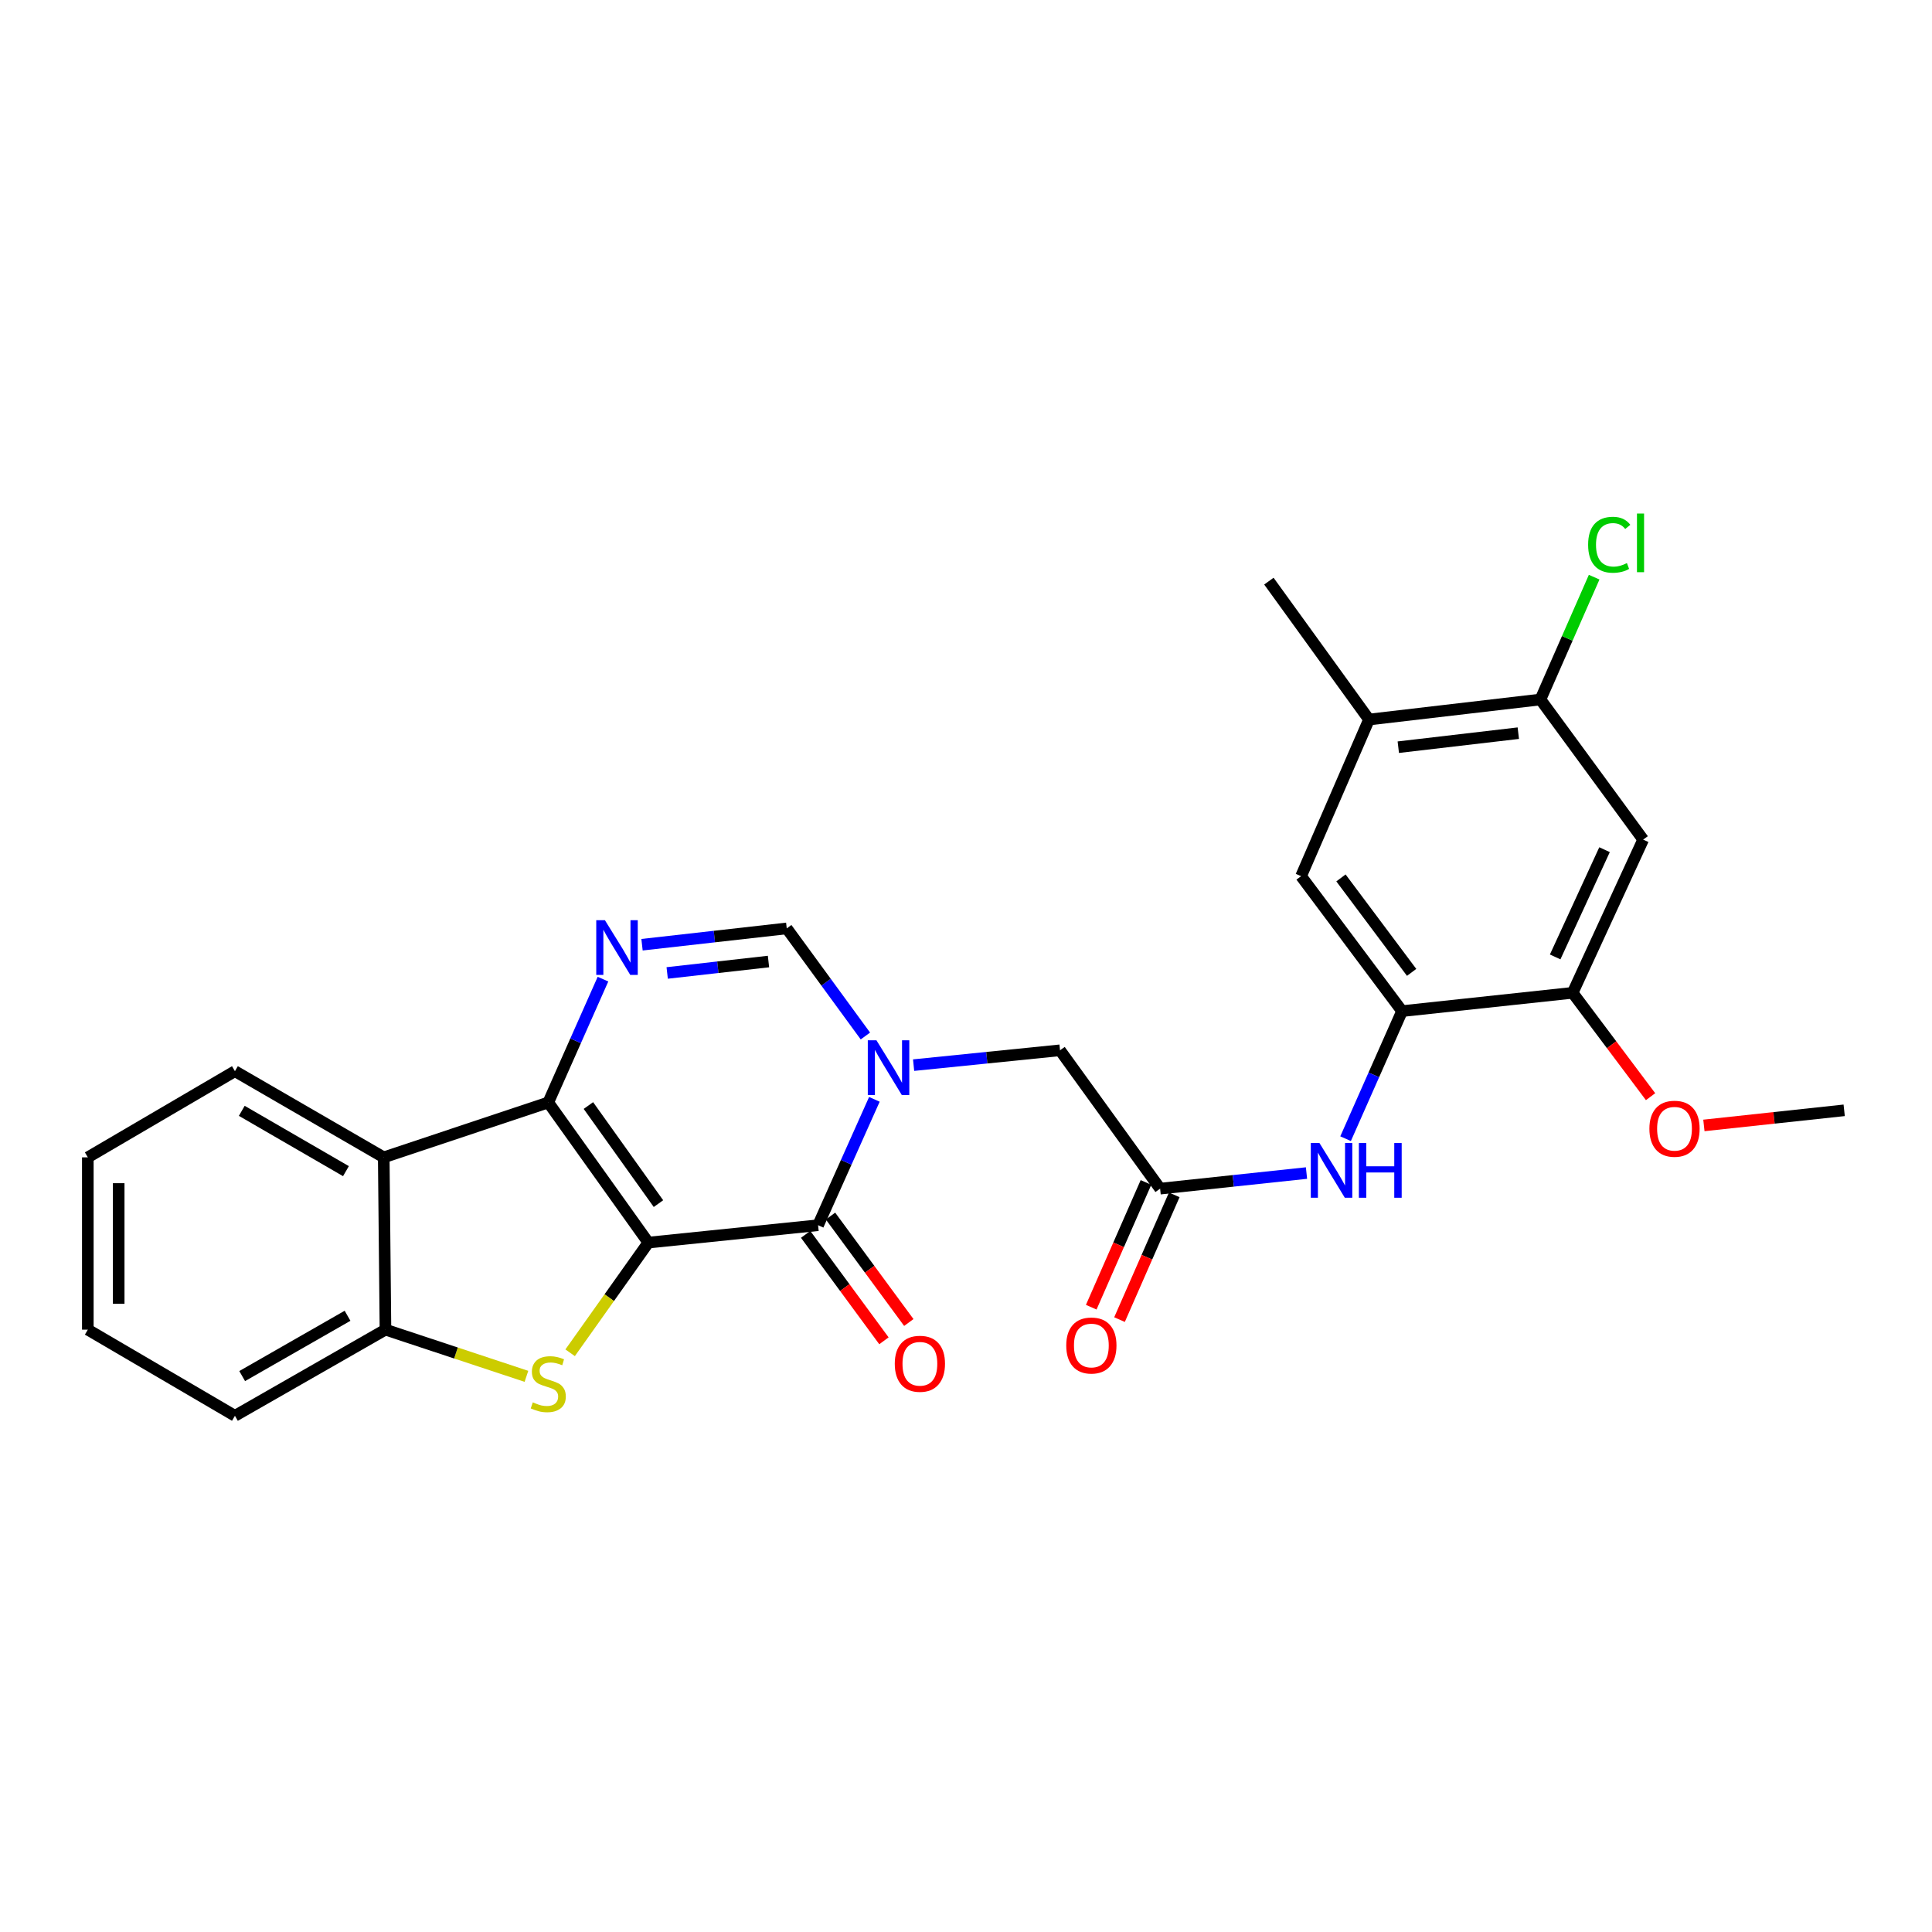 <?xml version='1.0' encoding='iso-8859-1'?>
<svg version='1.1' baseProfile='full'
              xmlns='http://www.w3.org/2000/svg'
                      xmlns:rdkit='http://www.rdkit.org/xml'
                      xmlns:xlink='http://www.w3.org/1999/xlink'
                  xml:space='preserve'
width='1000px' height='1000px' viewBox='0 0 1000 1000'>
<!-- END OF HEADER -->
<rect style='opacity:1.0;fill:#FFFFFF;stroke:none' width='1000' height='1000' x='0' y='0'> </rect>
<path class='bond-0' d='M 335.581,643.164 L 283.781,570.633' style='fill:none;fill-rule:evenodd;stroke:#000000;stroke-width:6px;stroke-linecap:butt;stroke-linejoin:miter;stroke-opacity:1' />
<path class='bond-0' d='M 340.817,622.996 L 304.557,572.224' style='fill:none;fill-rule:evenodd;stroke:#000000;stroke-width:6px;stroke-linecap:butt;stroke-linejoin:miter;stroke-opacity:1' />
<path class='bond-1' d='M 335.581,643.164 L 423.437,634.17' style='fill:none;fill-rule:evenodd;stroke:#000000;stroke-width:6px;stroke-linecap:butt;stroke-linejoin:miter;stroke-opacity:1' />
<path class='bond-3' d='M 335.581,643.164 L 315.34,671.677' style='fill:none;fill-rule:evenodd;stroke:#000000;stroke-width:6px;stroke-linecap:butt;stroke-linejoin:miter;stroke-opacity:1' />
<path class='bond-3' d='M 315.34,671.677 L 295.099,700.189' style='fill:none;fill-rule:evenodd;stroke:#CCCC00;stroke-width:6px;stroke-linecap:butt;stroke-linejoin:miter;stroke-opacity:1' />
<path class='bond-4' d='M 283.781,570.633 L 297.942,538.717' style='fill:none;fill-rule:evenodd;stroke:#000000;stroke-width:6px;stroke-linecap:butt;stroke-linejoin:miter;stroke-opacity:1' />
<path class='bond-4' d='M 297.942,538.717 L 312.103,506.801' style='fill:none;fill-rule:evenodd;stroke:#0000FF;stroke-width:6px;stroke-linecap:butt;stroke-linejoin:miter;stroke-opacity:1' />
<path class='bond-5' d='M 283.781,570.633 L 198.624,599.045' style='fill:none;fill-rule:evenodd;stroke:#000000;stroke-width:6px;stroke-linecap:butt;stroke-linejoin:miter;stroke-opacity:1' />
<path class='bond-2' d='M 423.437,634.17 L 438.008,601.595' style='fill:none;fill-rule:evenodd;stroke:#000000;stroke-width:6px;stroke-linecap:butt;stroke-linejoin:miter;stroke-opacity:1' />
<path class='bond-2' d='M 438.008,601.595 L 452.579,569.019' style='fill:none;fill-rule:evenodd;stroke:#0000FF;stroke-width:6px;stroke-linecap:butt;stroke-linejoin:miter;stroke-opacity:1' />
<path class='bond-17' d='M 417,638.905 L 437.264,666.451' style='fill:none;fill-rule:evenodd;stroke:#000000;stroke-width:6px;stroke-linecap:butt;stroke-linejoin:miter;stroke-opacity:1' />
<path class='bond-17' d='M 437.264,666.451 L 457.527,693.997' style='fill:none;fill-rule:evenodd;stroke:#FF0000;stroke-width:6px;stroke-linecap:butt;stroke-linejoin:miter;stroke-opacity:1' />
<path class='bond-17' d='M 429.874,629.435 L 450.138,656.981' style='fill:none;fill-rule:evenodd;stroke:#000000;stroke-width:6px;stroke-linecap:butt;stroke-linejoin:miter;stroke-opacity:1' />
<path class='bond-17' d='M 450.138,656.981 L 470.401,684.526' style='fill:none;fill-rule:evenodd;stroke:#FF0000;stroke-width:6px;stroke-linecap:butt;stroke-linejoin:miter;stroke-opacity:1' />
<path class='bond-6' d='M 447.929,536.234 L 427.572,508.386' style='fill:none;fill-rule:evenodd;stroke:#0000FF;stroke-width:6px;stroke-linecap:butt;stroke-linejoin:miter;stroke-opacity:1' />
<path class='bond-6' d='M 427.572,508.386 L 407.216,480.539' style='fill:none;fill-rule:evenodd;stroke:#000000;stroke-width:6px;stroke-linecap:butt;stroke-linejoin:miter;stroke-opacity:1' />
<path class='bond-12' d='M 472.882,551.312 L 510.774,547.472' style='fill:none;fill-rule:evenodd;stroke:#0000FF;stroke-width:6px;stroke-linecap:butt;stroke-linejoin:miter;stroke-opacity:1' />
<path class='bond-12' d='M 510.774,547.472 L 548.665,543.632' style='fill:none;fill-rule:evenodd;stroke:#000000;stroke-width:6px;stroke-linecap:butt;stroke-linejoin:miter;stroke-opacity:1' />
<path class='bond-7' d='M 272.482,712.389 L 235.997,700.307' style='fill:none;fill-rule:evenodd;stroke:#CCCC00;stroke-width:6px;stroke-linecap:butt;stroke-linejoin:miter;stroke-opacity:1' />
<path class='bond-7' d='M 235.997,700.307 L 199.512,688.225' style='fill:none;fill-rule:evenodd;stroke:#000000;stroke-width:6px;stroke-linecap:butt;stroke-linejoin:miter;stroke-opacity:1' />
<path class='bond-28' d='M 332.309,488.987 L 369.763,484.763' style='fill:none;fill-rule:evenodd;stroke:#0000FF;stroke-width:6px;stroke-linecap:butt;stroke-linejoin:miter;stroke-opacity:1' />
<path class='bond-28' d='M 369.763,484.763 L 407.216,480.539' style='fill:none;fill-rule:evenodd;stroke:#000000;stroke-width:6px;stroke-linecap:butt;stroke-linejoin:miter;stroke-opacity:1' />
<path class='bond-28' d='M 345.337,503.601 L 371.554,500.644' style='fill:none;fill-rule:evenodd;stroke:#0000FF;stroke-width:6px;stroke-linecap:butt;stroke-linejoin:miter;stroke-opacity:1' />
<path class='bond-28' d='M 371.554,500.644 L 397.771,497.687' style='fill:none;fill-rule:evenodd;stroke:#000000;stroke-width:6px;stroke-linecap:butt;stroke-linejoin:miter;stroke-opacity:1' />
<path class='bond-21' d='M 198.624,599.045 L 121.6,554.446' style='fill:none;fill-rule:evenodd;stroke:#000000;stroke-width:6px;stroke-linecap:butt;stroke-linejoin:miter;stroke-opacity:1' />
<path class='bond-21' d='M 179.062,606.186 L 125.145,574.967' style='fill:none;fill-rule:evenodd;stroke:#000000;stroke-width:6px;stroke-linecap:butt;stroke-linejoin:miter;stroke-opacity:1' />
<path class='bond-27' d='M 198.624,599.045 L 199.512,688.225' style='fill:none;fill-rule:evenodd;stroke:#000000;stroke-width:6px;stroke-linecap:butt;stroke-linejoin:miter;stroke-opacity:1' />
<path class='bond-22' d='M 199.512,688.225 L 121.6,732.814' style='fill:none;fill-rule:evenodd;stroke:#000000;stroke-width:6px;stroke-linecap:butt;stroke-linejoin:miter;stroke-opacity:1' />
<path class='bond-22' d='M 179.887,681.042 L 125.348,712.255' style='fill:none;fill-rule:evenodd;stroke:#000000;stroke-width:6px;stroke-linecap:butt;stroke-linejoin:miter;stroke-opacity:1' />
<path class='bond-8' d='M 725.701,523.353 L 711.088,556.366' style='fill:none;fill-rule:evenodd;stroke:#000000;stroke-width:6px;stroke-linecap:butt;stroke-linejoin:miter;stroke-opacity:1' />
<path class='bond-8' d='M 711.088,556.366 L 696.475,589.379' style='fill:none;fill-rule:evenodd;stroke:#0000FF;stroke-width:6px;stroke-linecap:butt;stroke-linejoin:miter;stroke-opacity:1' />
<path class='bond-13' d='M 725.701,523.353 L 813.993,513.879' style='fill:none;fill-rule:evenodd;stroke:#000000;stroke-width:6px;stroke-linecap:butt;stroke-linejoin:miter;stroke-opacity:1' />
<path class='bond-15' d='M 725.701,523.353 L 673.44,453.502' style='fill:none;fill-rule:evenodd;stroke:#000000;stroke-width:6px;stroke-linecap:butt;stroke-linejoin:miter;stroke-opacity:1' />
<path class='bond-15' d='M 730.659,503.301 L 694.076,454.406' style='fill:none;fill-rule:evenodd;stroke:#000000;stroke-width:6px;stroke-linecap:butt;stroke-linejoin:miter;stroke-opacity:1' />
<path class='bond-9' d='M 600.473,615.24 L 548.665,543.632' style='fill:none;fill-rule:evenodd;stroke:#000000;stroke-width:6px;stroke-linecap:butt;stroke-linejoin:miter;stroke-opacity:1' />
<path class='bond-10' d='M 600.473,615.24 L 638.356,611.207' style='fill:none;fill-rule:evenodd;stroke:#000000;stroke-width:6px;stroke-linecap:butt;stroke-linejoin:miter;stroke-opacity:1' />
<path class='bond-10' d='M 638.356,611.207 L 676.238,607.174' style='fill:none;fill-rule:evenodd;stroke:#0000FF;stroke-width:6px;stroke-linecap:butt;stroke-linejoin:miter;stroke-opacity:1' />
<path class='bond-18' d='M 593.156,612.029 L 578.99,644.317' style='fill:none;fill-rule:evenodd;stroke:#000000;stroke-width:6px;stroke-linecap:butt;stroke-linejoin:miter;stroke-opacity:1' />
<path class='bond-18' d='M 578.99,644.317 L 564.824,676.604' style='fill:none;fill-rule:evenodd;stroke:#FF0000;stroke-width:6px;stroke-linecap:butt;stroke-linejoin:miter;stroke-opacity:1' />
<path class='bond-18' d='M 607.791,618.451 L 593.625,650.738' style='fill:none;fill-rule:evenodd;stroke:#000000;stroke-width:6px;stroke-linecap:butt;stroke-linejoin:miter;stroke-opacity:1' />
<path class='bond-18' d='M 593.625,650.738 L 579.459,683.025' style='fill:none;fill-rule:evenodd;stroke:#FF0000;stroke-width:6px;stroke-linecap:butt;stroke-linejoin:miter;stroke-opacity:1' />
<path class='bond-11' d='M 850.503,434.582 L 813.993,513.879' style='fill:none;fill-rule:evenodd;stroke:#000000;stroke-width:6px;stroke-linecap:butt;stroke-linejoin:miter;stroke-opacity:1' />
<path class='bond-11' d='M 830.509,439.792 L 804.952,495.3' style='fill:none;fill-rule:evenodd;stroke:#000000;stroke-width:6px;stroke-linecap:butt;stroke-linejoin:miter;stroke-opacity:1' />
<path class='bond-30' d='M 850.503,434.582 L 797.327,362.059' style='fill:none;fill-rule:evenodd;stroke:#000000;stroke-width:6px;stroke-linecap:butt;stroke-linejoin:miter;stroke-opacity:1' />
<path class='bond-20' d='M 813.993,513.879 L 834.162,540.759' style='fill:none;fill-rule:evenodd;stroke:#000000;stroke-width:6px;stroke-linecap:butt;stroke-linejoin:miter;stroke-opacity:1' />
<path class='bond-20' d='M 834.162,540.759 L 854.331,567.639' style='fill:none;fill-rule:evenodd;stroke:#FF0000;stroke-width:6px;stroke-linecap:butt;stroke-linejoin:miter;stroke-opacity:1' />
<path class='bond-14' d='M 797.327,362.059 L 708.592,372.429' style='fill:none;fill-rule:evenodd;stroke:#000000;stroke-width:6px;stroke-linecap:butt;stroke-linejoin:miter;stroke-opacity:1' />
<path class='bond-14' d='M 785.872,379.488 L 723.757,386.748' style='fill:none;fill-rule:evenodd;stroke:#000000;stroke-width:6px;stroke-linecap:butt;stroke-linejoin:miter;stroke-opacity:1' />
<path class='bond-19' d='M 797.327,362.059 L 811.231,330.399' style='fill:none;fill-rule:evenodd;stroke:#000000;stroke-width:6px;stroke-linecap:butt;stroke-linejoin:miter;stroke-opacity:1' />
<path class='bond-19' d='M 811.231,330.399 L 825.135,298.739' style='fill:none;fill-rule:evenodd;stroke:#00CC00;stroke-width:6px;stroke-linecap:butt;stroke-linejoin:miter;stroke-opacity:1' />
<path class='bond-16' d='M 673.44,453.502 L 708.592,372.429' style='fill:none;fill-rule:evenodd;stroke:#000000;stroke-width:6px;stroke-linecap:butt;stroke-linejoin:miter;stroke-opacity:1' />
<path class='bond-23' d='M 708.592,372.429 L 656.774,300.795' style='fill:none;fill-rule:evenodd;stroke:#000000;stroke-width:6px;stroke-linecap:butt;stroke-linejoin:miter;stroke-opacity:1' />
<path class='bond-24' d='M 881.933,582.518 L 918.239,578.608' style='fill:none;fill-rule:evenodd;stroke:#FF0000;stroke-width:6px;stroke-linecap:butt;stroke-linejoin:miter;stroke-opacity:1' />
<path class='bond-24' d='M 918.239,578.608 L 954.545,574.699' style='fill:none;fill-rule:evenodd;stroke:#000000;stroke-width:6px;stroke-linecap:butt;stroke-linejoin:miter;stroke-opacity:1' />
<path class='bond-25' d='M 121.6,554.446 L 45.455,599.045' style='fill:none;fill-rule:evenodd;stroke:#000000;stroke-width:6px;stroke-linecap:butt;stroke-linejoin:miter;stroke-opacity:1' />
<path class='bond-26' d='M 121.6,732.814 L 45.455,688.225' style='fill:none;fill-rule:evenodd;stroke:#000000;stroke-width:6px;stroke-linecap:butt;stroke-linejoin:miter;stroke-opacity:1' />
<path class='bond-29' d='M 45.455,599.045 L 45.455,688.225' style='fill:none;fill-rule:evenodd;stroke:#000000;stroke-width:6px;stroke-linecap:butt;stroke-linejoin:miter;stroke-opacity:1' />
<path class='bond-29' d='M 61.437,612.422 L 61.437,674.848' style='fill:none;fill-rule:evenodd;stroke:#000000;stroke-width:6px;stroke-linecap:butt;stroke-linejoin:miter;stroke-opacity:1' />
<path  class='atom-3' d='M 453.652 538.466
L 462.932 553.466
Q 463.852 554.946, 465.332 557.626
Q 466.812 560.306, 466.892 560.466
L 466.892 538.466
L 470.652 538.466
L 470.652 566.786
L 466.772 566.786
L 456.812 550.386
Q 455.652 548.466, 454.412 546.266
Q 453.212 544.066, 452.852 543.386
L 452.852 566.786
L 449.172 566.786
L 449.172 538.466
L 453.652 538.466
' fill='#0000FF'/>
<path  class='atom-4' d='M 275.781 725.851
Q 276.101 725.971, 277.421 726.531
Q 278.741 727.091, 280.181 727.451
Q 281.661 727.771, 283.101 727.771
Q 285.781 727.771, 287.341 726.491
Q 288.901 725.171, 288.901 722.891
Q 288.901 721.331, 288.101 720.371
Q 287.341 719.411, 286.141 718.891
Q 284.941 718.371, 282.941 717.771
Q 280.421 717.011, 278.901 716.291
Q 277.421 715.571, 276.341 714.051
Q 275.301 712.531, 275.301 709.971
Q 275.301 706.411, 277.701 704.211
Q 280.141 702.011, 284.941 702.011
Q 288.221 702.011, 291.941 703.571
L 291.021 706.651
Q 287.621 705.251, 285.061 705.251
Q 282.301 705.251, 280.781 706.411
Q 279.261 707.531, 279.301 709.491
Q 279.301 711.011, 280.061 711.931
Q 280.861 712.851, 281.981 713.371
Q 283.141 713.891, 285.061 714.491
Q 287.621 715.291, 289.141 716.091
Q 290.661 716.891, 291.741 718.531
Q 292.861 720.131, 292.861 722.891
Q 292.861 726.811, 290.221 728.931
Q 287.621 731.011, 283.261 731.011
Q 280.741 731.011, 278.821 730.451
Q 276.941 729.931, 274.701 729.011
L 275.781 725.851
' fill='#CCCC00'/>
<path  class='atom-5' d='M 313.099 476.287
L 322.379 491.287
Q 323.299 492.767, 324.779 495.447
Q 326.259 498.127, 326.339 498.287
L 326.339 476.287
L 330.099 476.287
L 330.099 504.607
L 326.219 504.607
L 316.259 488.207
Q 315.099 486.287, 313.859 484.087
Q 312.659 481.887, 312.299 481.207
L 312.299 504.607
L 308.619 504.607
L 308.619 476.287
L 313.099 476.287
' fill='#0000FF'/>
<path  class='atom-11' d='M 682.949 591.633
L 692.229 606.633
Q 693.149 608.113, 694.629 610.793
Q 696.109 613.473, 696.189 613.633
L 696.189 591.633
L 699.949 591.633
L 699.949 619.953
L 696.069 619.953
L 686.109 603.553
Q 684.949 601.633, 683.709 599.433
Q 682.509 597.233, 682.149 596.553
L 682.149 619.953
L 678.469 619.953
L 678.469 591.633
L 682.949 591.633
' fill='#0000FF'/>
<path  class='atom-11' d='M 703.349 591.633
L 707.189 591.633
L 707.189 603.673
L 721.669 603.673
L 721.669 591.633
L 725.509 591.633
L 725.509 619.953
L 721.669 619.953
L 721.669 606.873
L 707.189 606.873
L 707.189 619.953
L 703.349 619.953
L 703.349 591.633
' fill='#0000FF'/>
<path  class='atom-18' d='M 463.134 705.885
Q 463.134 699.085, 466.494 695.285
Q 469.854 691.485, 476.134 691.485
Q 482.414 691.485, 485.774 695.285
Q 489.134 699.085, 489.134 705.885
Q 489.134 712.765, 485.734 716.685
Q 482.334 720.565, 476.134 720.565
Q 469.894 720.565, 466.494 716.685
Q 463.134 712.805, 463.134 705.885
M 476.134 717.365
Q 480.454 717.365, 482.774 714.485
Q 485.134 711.565, 485.134 705.885
Q 485.134 700.325, 482.774 697.525
Q 480.454 694.685, 476.134 694.685
Q 471.814 694.685, 469.454 697.485
Q 467.134 700.285, 467.134 705.885
Q 467.134 711.605, 469.454 714.485
Q 471.814 717.365, 476.134 717.365
' fill='#FF0000'/>
<path  class='atom-19' d='M 551.887 696.429
Q 551.887 689.629, 555.247 685.829
Q 558.607 682.029, 564.887 682.029
Q 571.167 682.029, 574.527 685.829
Q 577.887 689.629, 577.887 696.429
Q 577.887 703.309, 574.487 707.229
Q 571.087 711.109, 564.887 711.109
Q 558.647 711.109, 555.247 707.229
Q 551.887 703.349, 551.887 696.429
M 564.887 707.909
Q 569.207 707.909, 571.527 705.029
Q 573.887 702.109, 573.887 696.429
Q 573.887 690.869, 571.527 688.069
Q 569.207 685.229, 564.887 685.229
Q 560.567 685.229, 558.207 688.029
Q 555.887 690.829, 555.887 696.429
Q 555.887 702.149, 558.207 705.029
Q 560.567 707.909, 564.887 707.909
' fill='#FF0000'/>
<path  class='atom-20' d='M 822.011 281.966
Q 822.011 274.926, 825.291 271.246
Q 828.611 267.526, 834.891 267.526
Q 840.731 267.526, 843.851 271.646
L 841.211 273.806
Q 838.931 270.806, 834.891 270.806
Q 830.611 270.806, 828.331 273.686
Q 826.091 276.526, 826.091 281.966
Q 826.091 287.566, 828.411 290.446
Q 830.771 293.326, 835.331 293.326
Q 838.451 293.326, 842.091 291.446
L 843.211 294.446
Q 841.731 295.406, 839.491 295.966
Q 837.251 296.526, 834.771 296.526
Q 828.611 296.526, 825.291 292.766
Q 822.011 289.006, 822.011 281.966
' fill='#00CC00'/>
<path  class='atom-20' d='M 847.291 265.806
L 850.971 265.806
L 850.971 296.166
L 847.291 296.166
L 847.291 265.806
' fill='#00CC00'/>
<path  class='atom-21' d='M 853.724 584.235
Q 853.724 577.435, 857.084 573.635
Q 860.444 569.835, 866.724 569.835
Q 873.004 569.835, 876.364 573.635
Q 879.724 577.435, 879.724 584.235
Q 879.724 591.115, 876.324 595.035
Q 872.924 598.915, 866.724 598.915
Q 860.484 598.915, 857.084 595.035
Q 853.724 591.155, 853.724 584.235
M 866.724 595.715
Q 871.044 595.715, 873.364 592.835
Q 875.724 589.915, 875.724 584.235
Q 875.724 578.675, 873.364 575.875
Q 871.044 573.035, 866.724 573.035
Q 862.404 573.035, 860.044 575.835
Q 857.724 578.635, 857.724 584.235
Q 857.724 589.955, 860.044 592.835
Q 862.404 595.715, 866.724 595.715
' fill='#FF0000'/>
</svg>
